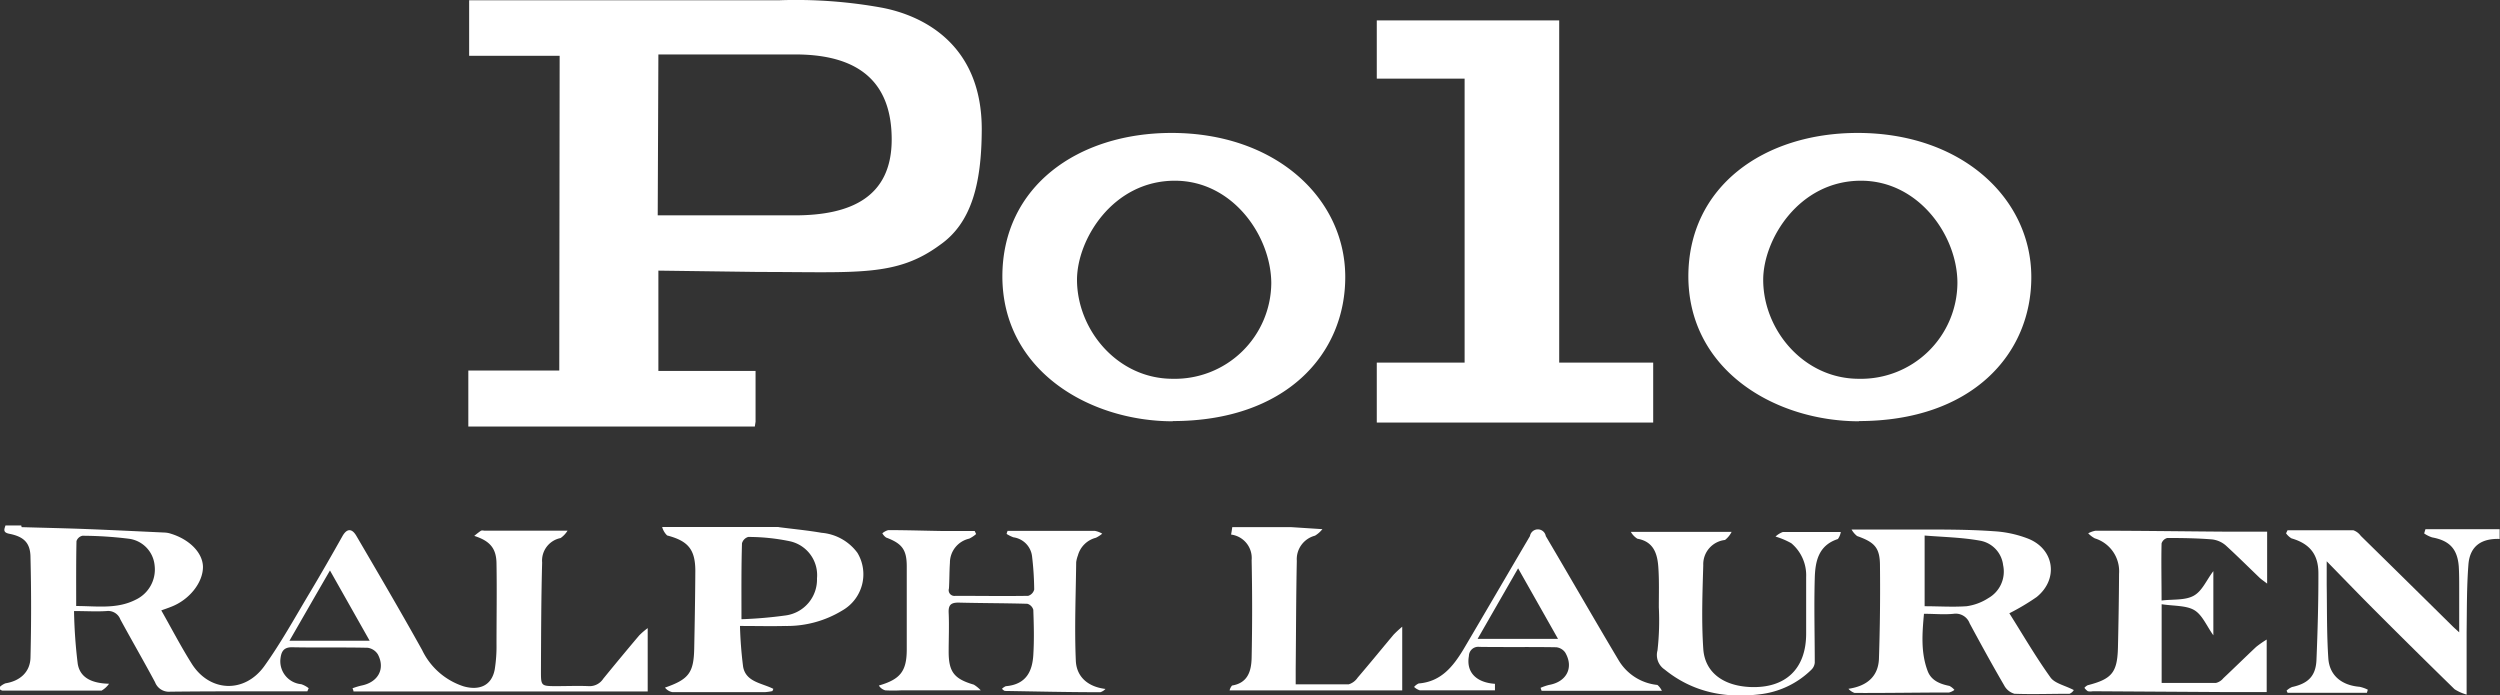 <svg id="Layer_1" data-name="Layer 1" xmlns="http://www.w3.org/2000/svg" viewBox="0 0 337 93.74"><rect x="0" y="0" width="337" height="93.74" fill="#333333" stroke="none"/><defs><style>.cls-1,.cls-2{fill:#fff;}.cls-2{fill-rule:evenodd;}</style></defs><title>polo_denim_white_logo</title><polygon class="cls-1" points="222.85 56.96 185.59 56.96 185.59 48.88 197.43 48.88 197.43 10.6 185.59 10.6 185.59 2.75 210.18 2.75 210.18 48.88 222.85 48.88 222.85 56.96"/><path class="cls-1" d="M296.33,400c-7.43,0-12.88-6.57-12.9-13.33,0-5.46,4.83-13.37,13.19-13.37,7.79,0,12.95,7.42,13,13.77A13,13,0,0,1,296.33,400Zm0,5.7c15.2,0,23.34-9,23.26-19.56s-9.46-19.28-23.41-19.28c-12.63,0-22.81,7.21-22.81,19.36C273.4,398.9,285.1,405.73,296.36,405.73Z" transform="translate(-138.25 -348.94)"/><path class="cls-1" d="M388.82,400c-7.42,0-12.88-6.57-12.89-13.33,0-5.46,4.82-13.37,13.18-13.37,7.79,0,13,7.42,13,13.77A13,13,0,0,1,388.82,400Zm0,5.7c15.19,0,23.34-9,23.25-19.56s-9.46-19.28-23.41-19.28c-12.63,0-22.82,7.21-22.82,19.36C365.89,398.9,377.59,405.73,388.87,405.73Z" transform="translate(-138.25 -348.94)"/><path class="cls-1" d="M240.1,405.79l0-6.85H227l0-13.52,13.58,0.18c13.23,0,18.49.69,24.37-3.64,4.32-3,5.6-8.39,5.64-15.43,0.08-11.71-8.06-15.52-13.44-16.55a64.77,64.77,0,0,0-14-1H201.49v7.48h12.2l-0.05,42.43H201.38v7.55H240ZM226.91,378L227,356.28h18.45c9.26,0,13,4.34,13,11.46,0,7.85-5.62,10.23-13.08,10.23H226.91Z" transform="translate(-138.25 -348.94)"/><g id="rm9RH0"><path class="cls-2" d="M141.17,420c2.77,0.08,5.55.14,8.32,0.24,3.66,0.14,7.32.32,11,.49a3.16,3.16,0,0,1,.78.15c2.55,0.78,4.31,2.59,4.34,4.47,0,2.12-1.82,4.44-4.3,5.39-0.4.16-.81,0.3-1.32,0.48,1.4,2.46,2.66,4.9,4.12,7.21,2.42,3.81,7.08,4,9.75.33,2.26-3.15,4.14-6.57,6.14-9.91,1.52-2.54,3-5.13,4.44-7.69,0.59-1,1.25-1,1.84,0,3,5.13,6,10.24,8.87,15.4a9.4,9.4,0,0,0,5.6,4.9c2,0.57,3.76,0,4.19-2.28a20,20,0,0,0,.24-3.43c0-3.59.06-7.17,0-10.75,0-2.1-.83-3.13-3-3.82a11.1,11.1,0,0,1,.92-0.71,0.9,0.9,0,0,1,.39,0h11.27a3.42,3.42,0,0,1-.94,1,3.1,3.1,0,0,0-2.49,3.31c-0.13,4.86-.14,9.72-0.16,14.59,0,2.06,0,2.06,2.15,2.06,1.42,0,2.84-.06,4.25,0a2.2,2.2,0,0,0,2-1q2.39-2.93,4.83-5.82a9.93,9.93,0,0,1,1.16-1v8.54H185.9c0-.14-0.08-0.29-0.13-0.43a9.72,9.72,0,0,1,1.17-.36c2.26-.43,3.28-2.24,2.25-4.2a1.93,1.93,0,0,0-1.38-.9c-3.41-.08-6.81,0-10.22-0.07-1.27,0-1.46.8-1.55,1.7a3.11,3.11,0,0,0,2.82,3.28,3.38,3.38,0,0,1,1,.54l-0.18.42h-6c-4.16,0-8.32,0-12.48.05a2,2,0,0,1-2.05-1.28c-1.52-2.84-3.14-5.64-4.68-8.47a1.76,1.76,0,0,0-1.86-1.12c-1.35.09-2.72,0-4.38,0a66.86,66.86,0,0,0,.5,7.12c0.32,1.89,1.92,2.62,4.22,2.68a3.13,3.13,0,0,1-1,.92c-4.47,0-8.94,0-13.4,0a0.89,0.89,0,0,1-.35-0.2v-0.27a2.39,2.39,0,0,1,.79-0.51c1.95-.31,3.32-1.51,3.37-3.46,0.11-4.5.11-9,0-13.49,0-2-.92-2.83-2.87-3.21-0.88-.18-0.67-0.6-0.5-1.12h2.12Zm7.35,10.63c2.74,0,5.45.45,8-.84a4.51,4.51,0,0,0,2.57-4.66,4,4,0,0,0-3.41-3.56,52,52,0,0,0-6.32-.41,1.1,1.1,0,0,0-.8.72C148.5,424.74,148.52,427.6,148.52,430.62Zm39.56,4.68-5.35-9.47c-1.88,3.24-3.61,6.26-5.46,9.47h10.8Z" transform="translate(-138.25 -348.94)"/><path class="cls-2" d="M243.23,420c1.92,0.25,3.86.43,5.76,0.76a6.7,6.7,0,0,1,4.84,2.7,5.61,5.61,0,0,1-2,7.75,14.3,14.3,0,0,1-7.7,2.11c-1.94.05-3.88,0-6.13,0a54.34,54.34,0,0,0,.42,5.48c0.36,2.09,2.55,2.21,4.08,3l-0.13.3a6.87,6.87,0,0,1-1,.14c-4.16,0-8.32,0-12.48,0a1.65,1.65,0,0,1-1-.61c3.2-1.11,3.87-2,3.94-5.24,0.07-3.49.13-7,.15-10.48,0-2.93-1-4.06-3.8-4.79a2.49,2.49,0,0,1-.67-1.14h15.68Zm-5,12.41a57.25,57.25,0,0,0,5.93-.51,4.88,4.88,0,0,0,4.22-5,4.67,4.67,0,0,0-3.66-5,27.48,27.48,0,0,0-5.61-.58,1.23,1.23,0,0,0-.84.86C238.17,425.46,238.2,428.76,238.2,432.4Z" transform="translate(-138.25 -348.94)"/><path class="cls-2" d="M475.25,421.59c-2.55-.1-4.08,1-4.26,3.49-0.23,3-.2,6.1-0.24,9.15,0,2.65,0,5.3,0,8.34a6,6,0,0,1-1.62-.72q-5.32-5.19-10.57-10.45c-2.16-2.15-4.27-4.35-6.67-6.8,0,1.27,0,2.22,0,3.17,0.05,3.31,0,6.64.22,9.94,0.17,2.33,1.85,3.62,4.21,3.81a4.5,4.5,0,0,1,1.11.39l-0.12.42H446.62l-0.14-.29a2.41,2.41,0,0,1,.74-0.49c2.17-.47,3.2-1.48,3.29-3.66,0.16-3.89.27-7.79,0.26-11.68,0-2.6-1.23-4-3.63-4.7a2.46,2.46,0,0,1-.73-0.68l0.2-.41c3,0,5.91,0,8.87,0a2.08,2.08,0,0,1,1,.75q6.2,6.08,12.38,12.19c0.18,0.18.38,0.35,0.89,0.82,0-2.24,0-4.14,0-6,0-1,0-1.95-.06-2.91-0.19-2.35-1.26-3.46-3.59-3.89a4.23,4.23,0,0,1-1.07-.53c0.05-.19.11-0.38,0.17-0.57h10v1.33Z" transform="translate(-138.25 -348.94)"/><path class="cls-2" d="M312.33,420l4.18,0.27a3.75,3.75,0,0,1-1,.88,3.28,3.28,0,0,0-2.45,3.39c-0.1,4.86-.1,9.72-0.15,14.59,0,0.6,0,1.22,0,2.06,2.48,0,4.81,0,7.14,0a2.23,2.23,0,0,0,1.2-.89c1.64-1.91,3.23-3.87,4.85-5.8a14.64,14.64,0,0,1,1.17-1.08v8.59H304a1.51,1.51,0,0,1,.33-0.66c2.16-.35,2.6-2,2.64-3.74,0.09-4.38.09-8.76,0-13.14A3.19,3.19,0,0,0,304.2,421c0.06-.32.11-0.64,0.16-1h8Z" transform="translate(-138.25 -348.94)"/><path class="cls-2" d="M387.42,441.79c2.53-.37,4-1.69,4.11-4q0.21-6.29.14-12.59c0-2.45-.74-3.17-3.08-4a3,3,0,0,1-.75-0.88c3.39,0,6.44,0,9.49,0,3.22,0,6.46,0,9.68.23a15.13,15.13,0,0,1,4.63,1c3.55,1.41,4.13,5.46,1.15,7.87a30.63,30.63,0,0,1-3.68,2.19c1.78,2.82,3.52,5.82,5.54,8.64,0.57,0.81,1.91,1.07,3.15,1.71a1.26,1.26,0,0,1-.57.5c-2.48,0-5,.09-7.43,0a2.27,2.27,0,0,1-1.4-1.15c-1.6-2.75-3.13-5.54-4.64-8.34a2,2,0,0,0-2.16-1.29c-1.27.13-2.56,0-4,0-0.24,2.65-.44,5.23.5,7.72,0.48,1.28,1.67,1.75,2.93,2a2.18,2.18,0,0,1,.68.54,2.05,2.05,0,0,1-.73.35c-4.24,0-8.49.08-12.73,0.06A2,2,0,0,1,387.42,441.79Zm10.27-20.67v9.54c1.89,0,3.79.13,5.65,0a7.16,7.16,0,0,0,2.93-1.09,4.11,4.11,0,0,0,2-4.45,3.79,3.79,0,0,0-3.07-3.29C402.75,421.38,400.28,421.34,397.69,421.13Z" transform="translate(-138.25 -348.94)"/><path class="cls-2" d="M270.46,442H259.71a20,20,0,0,1-2.12,0,1.49,1.49,0,0,1-.87-0.65c2.86-.83,3.74-1.9,3.76-4.78,0-3.76,0-7.52,0-11.29,0-2.26-.65-3.08-2.78-3.88a1.7,1.7,0,0,1-.51-0.57,2,2,0,0,1,.8-0.43c2.44,0,4.86.08,7.3,0.12,1.45,0,2.9,0,4.35,0l0.19,0.41a4.32,4.32,0,0,1-.93.62,3.33,3.33,0,0,0-2.6,3.26c-0.08,1.15-.06,2.3-0.13,3.45a0.77,0.77,0,0,0,.86,1c3.27,0,6.55.05,9.82,0a1.2,1.2,0,0,0,.81-0.85,40.81,40.81,0,0,0-.29-4.49,2.93,2.93,0,0,0-2.51-2.55,4.78,4.78,0,0,1-.91-0.45c0-.14.08-0.28,0.12-0.42h2.2c3.19,0,6.37,0,9.56,0a3,3,0,0,1,1,.38,4.13,4.13,0,0,1-.85.55,3.38,3.38,0,0,0-2.43,2.39,4,4,0,0,0-.23.9c-0.05,4.42-.24,8.85-0.05,13.26,0.08,2.09,1.5,3.52,4,3.83a1.64,1.64,0,0,1-.69.44c-4.3,0-8.58-.1-12.88-0.17a1.06,1.06,0,0,1-.38-0.29,1.61,1.61,0,0,1,.51-0.35c2.82-.24,3.58-2.1,3.71-4.2s0.07-4.07,0-6.1a1.18,1.18,0,0,0-.8-0.81c-3.1-.09-6.19-0.08-9.29-0.16-1,0-1.37.31-1.32,1.37,0.08,1.75,0,3.51,0,5.26,0,2.73.76,3.66,3.39,4.43A4.42,4.42,0,0,1,270.46,442Z" transform="translate(-138.25 -348.94)"/><path class="cls-2" d="M436.61,425.93v8.65c-0.91-1.27-1.49-2.76-2.58-3.4s-2.78-.54-4.39-0.79V441c2.4,0,4.86,0,7.32,0a1.87,1.87,0,0,0,1-.64c1.48-1.39,2.93-2.82,4.41-4.21a13.85,13.85,0,0,1,1.43-1v7.08c-1.92,0-3.8,0-5.68,0l-17.76-.11a1.83,1.83,0,0,1-.66,0,1.77,1.77,0,0,1-.47-0.46,1.34,1.34,0,0,1,.44-0.35c3.26-.84,4-1.71,4.08-5.1s0.13-6.63.15-9.94a4.64,4.64,0,0,0-3.27-4.76,3.6,3.6,0,0,1-.89-0.68,3.34,3.34,0,0,1,1-.35c5.93,0,11.86.09,17.79,0.13,1.76,0,3.52,0,5.33,0v7c-0.52-.4-0.82-0.59-1.07-0.84-1.5-1.44-3-2.93-4.51-4.31a3.42,3.42,0,0,0-1.87-.81c-2-.16-4-0.19-6-0.19a1.09,1.09,0,0,0-.78.73c-0.06,2.47,0,4.94,0,7.7,1.53-.19,3.15,0,4.32-0.64S435.66,427.16,436.61,425.93Z" transform="translate(-138.25 -348.94)"/><path class="cls-2" d="M362.27,442.06H346.06c-0.05-.13-0.09-0.26-0.14-0.4a7.13,7.13,0,0,1,1.13-.39c2.38-.41,3.38-2.34,2.19-4.37a1.69,1.69,0,0,0-1.22-.71c-3.45-.06-6.9,0-10.35-0.05a1.25,1.25,0,0,0-1.41,1.22c-0.39,2.15.93,3.58,3.51,3.76V442c-3.41,0-6.77,0-10.12,0a2.06,2.06,0,0,1-.78-0.46,1.71,1.71,0,0,1,.62-0.47c3-.24,4.61-2.26,6-4.54,3-5.08,6-10.23,9-15.33a1.08,1.08,0,0,1,2.13,0c3.3,5.59,6.53,11.22,9.85,16.79a6.88,6.88,0,0,0,5.2,3.28A2.35,2.35,0,0,1,362.27,442.06Zm-14-7-5.38-9.51-5.46,9.51h10.84Z" transform="translate(-138.25 -348.94)"/><path class="cls-2" d="M358.09,420.64h13.58a3.23,3.23,0,0,1-.89,1.09,3.29,3.29,0,0,0-2.93,3.4c-0.11,3.75-.25,7.52,0,11.25,0.2,3.19,2.68,5,6.3,5.17,4.8,0.21,7.59-2.46,7.57-7.25,0-2.52,0-5,0-7.57a5.64,5.64,0,0,0-2-4.56,10.18,10.18,0,0,0-2.13-.9,2.85,2.85,0,0,1,1-.62c2.51,0,5,0,7.8,0a2.24,2.24,0,0,1-.39.95c-2.62.85-3.06,3-3.12,5.3-0.11,3.79,0,7.58,0,11.37a1.51,1.51,0,0,1-.46.95,11.81,11.81,0,0,1-6.56,3.26c-4.8.67-9.33-.13-13.23-3.3a2.34,2.34,0,0,1-.95-2.56,35.91,35.91,0,0,0,.18-5.82c0-1.81.06-3.63-.07-5.44s-0.65-3.42-2.82-3.8A2.56,2.56,0,0,1,358.09,420.64Z" transform="translate(-138.25 -348.94)"/></g></svg>